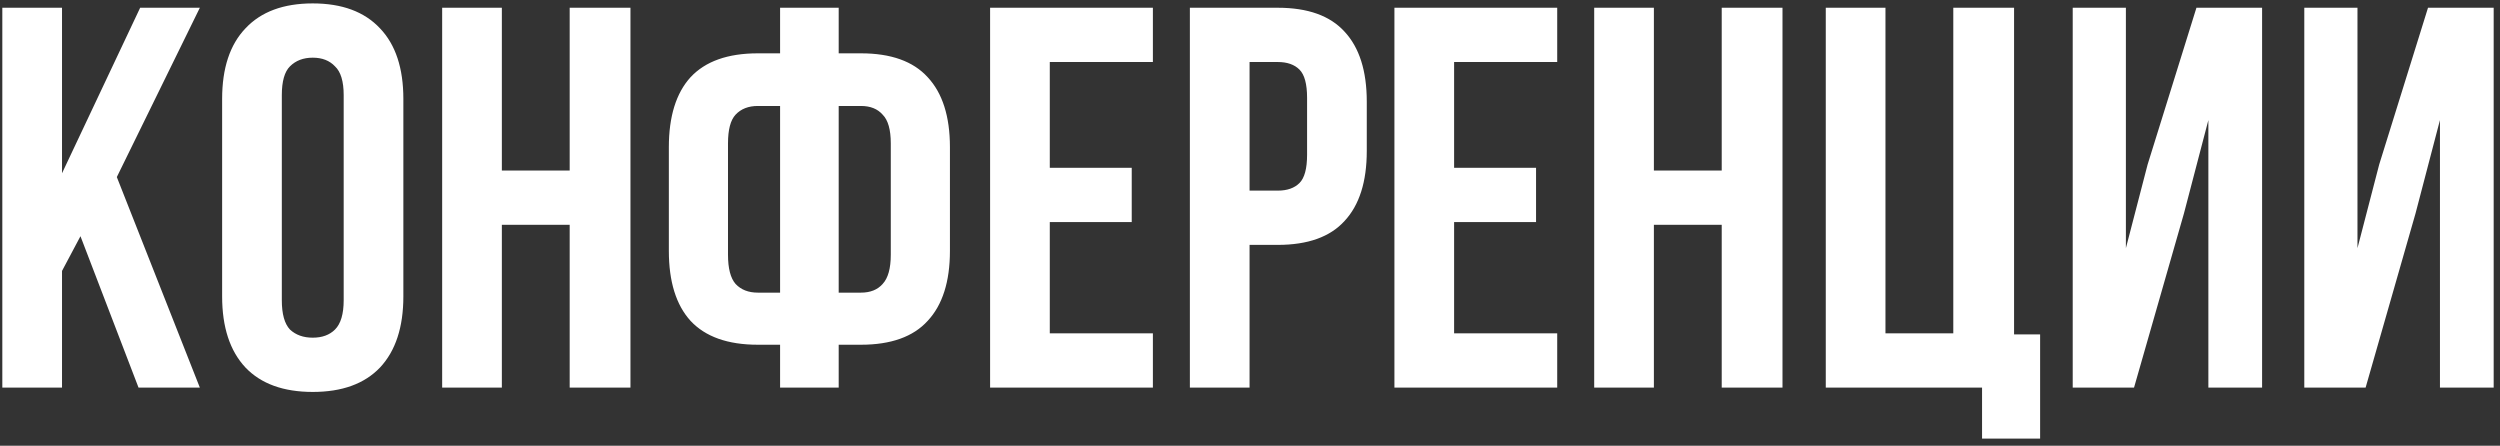 <?xml version="1.0" encoding="UTF-8"?> <svg xmlns="http://www.w3.org/2000/svg" width="258" height="46" viewBox="0 0 258 46" fill="none"><rect x="0" y="0" width="258" height="46" fill="#333333" stroke="none"/> <path d="M8.304 24.376L6.4 27.96V40H0.24V0.8L6.4 0.8V17.88L14.464 0.8L20.624 0.8L12.056 18.272L20.624 40H14.296L8.304 24.376ZM29.084 30.984C29.084 32.403 29.363 33.411 29.924 34.008C30.521 34.568 31.305 34.848 32.276 34.848C33.246 34.848 34.011 34.568 34.572 34.008C35.169 33.411 35.468 32.403 35.468 30.984V9.816C35.468 8.397 35.169 7.408 34.572 6.848C34.011 6.251 33.246 5.952 32.276 5.952C31.305 5.952 30.521 6.251 29.924 6.848C29.363 7.408 29.084 8.397 29.084 9.816V30.984ZM22.924 10.208C22.924 7.035 23.726 4.608 25.331 2.928C26.937 1.211 29.252 0.352 32.276 0.352C35.3 0.352 37.614 1.211 39.219 2.928C40.825 4.608 41.627 7.035 41.627 10.208V30.592C41.627 33.765 40.825 36.211 39.219 37.928C37.614 39.608 35.3 40.448 32.276 40.448C29.252 40.448 26.937 39.608 25.331 37.928C23.726 36.211 22.924 33.765 22.924 30.592V10.208ZM51.791 40H45.631V0.8L51.791 0.8V17.6H58.791V0.8L65.063 0.8V40H58.791V23.2H51.791V40ZM80.505 35.576H78.209C75.11 35.576 72.796 34.755 71.265 33.112C69.772 31.469 69.025 29.061 69.025 25.888V15.192C69.025 12.019 69.772 9.611 71.265 7.968C72.796 6.325 75.11 5.504 78.209 5.504H80.505V0.8L86.553 0.8V5.504H88.849C91.948 5.504 94.244 6.325 95.737 7.968C97.268 9.611 98.033 12.019 98.033 15.192V25.888C98.033 29.061 97.268 31.469 95.737 33.112C94.244 34.755 91.948 35.576 88.849 35.576H86.553V40H80.505V35.576ZM86.553 10.936V30.2H88.849C89.82 30.2 90.566 29.901 91.089 29.304C91.649 28.707 91.929 27.699 91.929 26.28V14.8C91.929 13.381 91.649 12.392 91.089 11.832C90.566 11.235 89.82 10.936 88.849 10.936H86.553ZM80.505 10.936H78.209C77.238 10.936 76.473 11.235 75.913 11.832C75.39 12.392 75.129 13.381 75.129 14.8V26.28C75.129 27.699 75.39 28.707 75.913 29.304C76.473 29.901 77.238 30.2 78.209 30.2H80.505V10.936ZM108.338 17.32H116.794V22.92H108.338V34.4H118.978V40H102.178V0.8L118.978 0.8V6.4L108.338 6.4V17.32ZM131.867 0.8C134.965 0.8 137.261 1.621 138.755 3.264C140.285 4.907 141.051 7.315 141.051 10.488V15.584C141.051 18.757 140.285 21.165 138.755 22.808C137.261 24.451 134.965 25.272 131.867 25.272H128.955V40H122.795V0.8L131.867 0.8ZM128.955 6.4V19.672H131.867C132.837 19.672 133.584 19.411 134.107 18.888C134.629 18.365 134.891 17.395 134.891 15.976V10.096C134.891 8.677 134.629 7.707 134.107 7.184C133.584 6.661 132.837 6.4 131.867 6.4H128.955ZM150.064 17.32H158.52V22.92H150.064V34.4H160.704V40H143.904V0.8L160.704 0.8V6.4L150.064 6.4V17.32ZM170.681 40H164.521V0.8L170.681 0.8V17.6H177.681V0.8L183.953 0.8V40L177.681 40V23.2H170.681V40ZM188.42 0.8H194.58V34.4H201.58V0.8L207.852 0.8V34.512H210.54V45.264H204.548V40H188.42V0.8ZM220.232 40H213.904V0.8L219.392 0.8V25.608L221.632 16.984L226.672 0.8L233.448 0.8V40H227.904V12.392L225.384 22.024L220.232 40ZM244.131 40H237.803V0.8L243.291 0.8V25.608L245.531 16.984L250.571 0.8L257.347 0.8V40H251.803V12.392L249.283 22.024L244.131 40Z" fill="white"></path> </svg> 